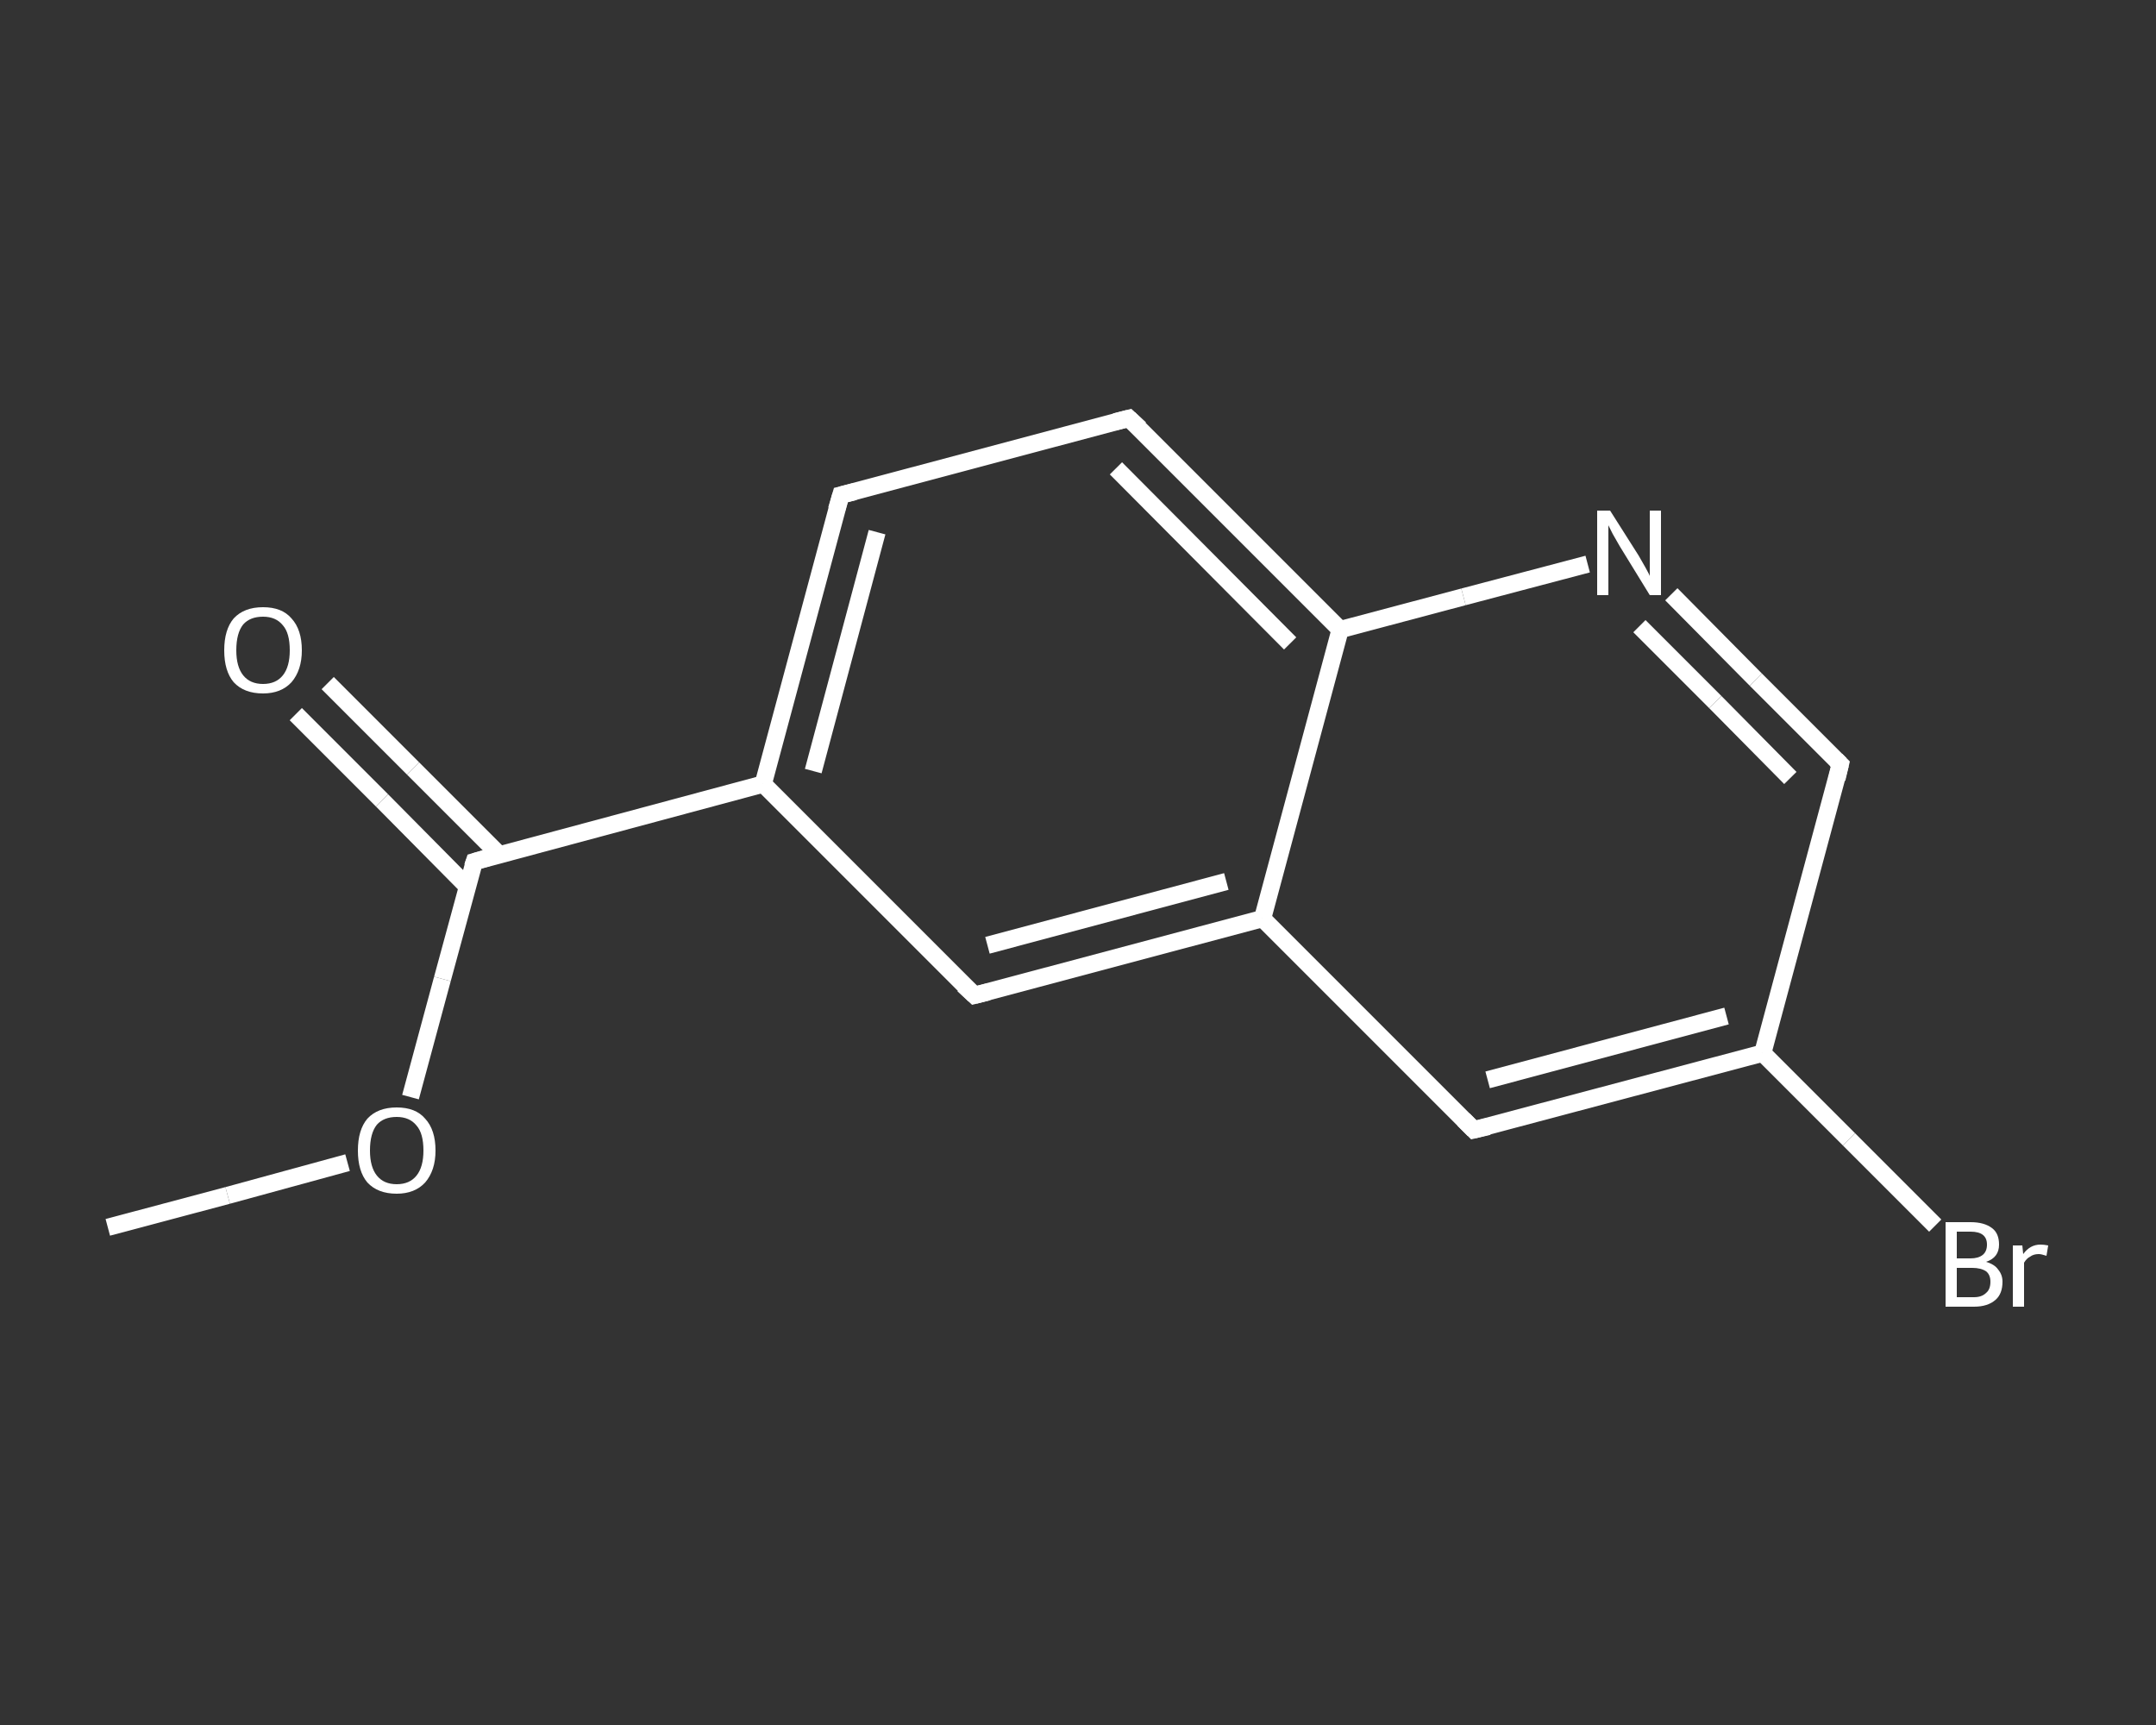 <?xml version='1.0' encoding='iso-8859-1'?>
<svg version='1.1' baseProfile='full'
              xmlns='http://www.w3.org/2000/svg'
                      xmlns:rdkit='http://www.rdkit.org/xml'
                      xmlns:xlink='http://www.w3.org/1999/xlink'
                  xml:space='preserve'
width='250px' height='200px' viewBox='0 0 250 200'>
<rect x="0" y="0" width="250" height="200" fill="#333333" stroke="none"/>
<!-- END OF HEADER -->
<rect style='opacity:1.0;fill:transparent;stroke:none' width='250.0' height='200.0' x='0.0' y='0.0'> </rect>
<path class='bond-0 atom-0 atom-1' d='M 12.5,142.3 L 26.4,138.6' style='fill:none;fill-rule:evenodd;stroke:#FFFFFF;stroke-width:2.0px;stroke-linecap:butt;stroke-linejoin:miter;stroke-opacity:1' />
<path class='bond-0 atom-0 atom-1' d='M 26.4,138.6 L 40.3,134.8' style='fill:none;fill-rule:evenodd;stroke:#FFFFFF;stroke-width:2.0px;stroke-linecap:butt;stroke-linejoin:miter;stroke-opacity:1' />
<path class='bond-1 atom-1 atom-2' d='M 47.6,127.2 L 51.3,113.5' style='fill:none;fill-rule:evenodd;stroke:#FFFFFF;stroke-width:2.0px;stroke-linecap:butt;stroke-linejoin:miter;stroke-opacity:1' />
<path class='bond-1 atom-1 atom-2' d='M 51.3,113.5 L 55.0,99.9' style='fill:none;fill-rule:evenodd;stroke:#FFFFFF;stroke-width:2.0px;stroke-linecap:butt;stroke-linejoin:miter;stroke-opacity:1' />
<path class='bond-2 atom-2 atom-3' d='M 57.9,99.1 L 47.9,89.1' style='fill:none;fill-rule:evenodd;stroke:#FFFFFF;stroke-width:2.0px;stroke-linecap:butt;stroke-linejoin:miter;stroke-opacity:1' />
<path class='bond-2 atom-2 atom-3' d='M 47.9,89.1 L 38.0,79.2' style='fill:none;fill-rule:evenodd;stroke:#FFFFFF;stroke-width:2.0px;stroke-linecap:butt;stroke-linejoin:miter;stroke-opacity:1' />
<path class='bond-2 atom-2 atom-3' d='M 54.2,102.8 L 44.3,92.8' style='fill:none;fill-rule:evenodd;stroke:#FFFFFF;stroke-width:2.0px;stroke-linecap:butt;stroke-linejoin:miter;stroke-opacity:1' />
<path class='bond-2 atom-2 atom-3' d='M 44.3,92.8 L 34.3,82.8' style='fill:none;fill-rule:evenodd;stroke:#FFFFFF;stroke-width:2.0px;stroke-linecap:butt;stroke-linejoin:miter;stroke-opacity:1' />
<path class='bond-3 atom-2 atom-4' d='M 55.0,99.9 L 88.5,90.9' style='fill:none;fill-rule:evenodd;stroke:#FFFFFF;stroke-width:2.0px;stroke-linecap:butt;stroke-linejoin:miter;stroke-opacity:1' />
<path class='bond-4 atom-4 atom-5' d='M 88.5,90.9 L 97.5,57.4' style='fill:none;fill-rule:evenodd;stroke:#FFFFFF;stroke-width:2.0px;stroke-linecap:butt;stroke-linejoin:miter;stroke-opacity:1' />
<path class='bond-4 atom-4 atom-5' d='M 94.3,89.4 L 101.7,61.7' style='fill:none;fill-rule:evenodd;stroke:#FFFFFF;stroke-width:2.0px;stroke-linecap:butt;stroke-linejoin:miter;stroke-opacity:1' />
<path class='bond-5 atom-5 atom-6' d='M 97.5,57.4 L 130.9,48.5' style='fill:none;fill-rule:evenodd;stroke:#FFFFFF;stroke-width:2.0px;stroke-linecap:butt;stroke-linejoin:miter;stroke-opacity:1' />
<path class='bond-6 atom-6 atom-7' d='M 130.9,48.5 L 155.4,73.0' style='fill:none;fill-rule:evenodd;stroke:#FFFFFF;stroke-width:2.0px;stroke-linecap:butt;stroke-linejoin:miter;stroke-opacity:1' />
<path class='bond-6 atom-6 atom-7' d='M 129.4,54.3 L 149.6,74.6' style='fill:none;fill-rule:evenodd;stroke:#FFFFFF;stroke-width:2.0px;stroke-linecap:butt;stroke-linejoin:miter;stroke-opacity:1' />
<path class='bond-7 atom-7 atom-8' d='M 155.4,73.0 L 169.7,69.2' style='fill:none;fill-rule:evenodd;stroke:#FFFFFF;stroke-width:2.0px;stroke-linecap:butt;stroke-linejoin:miter;stroke-opacity:1' />
<path class='bond-7 atom-7 atom-8' d='M 169.7,69.2 L 184.1,65.4' style='fill:none;fill-rule:evenodd;stroke:#FFFFFF;stroke-width:2.0px;stroke-linecap:butt;stroke-linejoin:miter;stroke-opacity:1' />
<path class='bond-8 atom-8 atom-9' d='M 193.8,68.9 L 203.6,78.8' style='fill:none;fill-rule:evenodd;stroke:#FFFFFF;stroke-width:2.0px;stroke-linecap:butt;stroke-linejoin:miter;stroke-opacity:1' />
<path class='bond-8 atom-8 atom-9' d='M 203.6,78.8 L 213.4,88.6' style='fill:none;fill-rule:evenodd;stroke:#FFFFFF;stroke-width:2.0px;stroke-linecap:butt;stroke-linejoin:miter;stroke-opacity:1' />
<path class='bond-8 atom-8 atom-9' d='M 190.1,72.6 L 198.9,81.4' style='fill:none;fill-rule:evenodd;stroke:#FFFFFF;stroke-width:2.0px;stroke-linecap:butt;stroke-linejoin:miter;stroke-opacity:1' />
<path class='bond-8 atom-8 atom-9' d='M 198.9,81.4 L 207.6,90.2' style='fill:none;fill-rule:evenodd;stroke:#FFFFFF;stroke-width:2.0px;stroke-linecap:butt;stroke-linejoin:miter;stroke-opacity:1' />
<path class='bond-9 atom-9 atom-10' d='M 213.4,88.6 L 204.4,122.1' style='fill:none;fill-rule:evenodd;stroke:#FFFFFF;stroke-width:2.0px;stroke-linecap:butt;stroke-linejoin:miter;stroke-opacity:1' />
<path class='bond-10 atom-10 atom-11' d='M 204.4,122.1 L 214.4,132.1' style='fill:none;fill-rule:evenodd;stroke:#FFFFFF;stroke-width:2.0px;stroke-linecap:butt;stroke-linejoin:miter;stroke-opacity:1' />
<path class='bond-10 atom-10 atom-11' d='M 214.4,132.1 L 224.4,142.1' style='fill:none;fill-rule:evenodd;stroke:#FFFFFF;stroke-width:2.0px;stroke-linecap:butt;stroke-linejoin:miter;stroke-opacity:1' />
<path class='bond-11 atom-10 atom-12' d='M 204.4,122.1 L 170.9,131.0' style='fill:none;fill-rule:evenodd;stroke:#FFFFFF;stroke-width:2.0px;stroke-linecap:butt;stroke-linejoin:miter;stroke-opacity:1' />
<path class='bond-11 atom-10 atom-12' d='M 200.2,117.8 L 172.5,125.2' style='fill:none;fill-rule:evenodd;stroke:#FFFFFF;stroke-width:2.0px;stroke-linecap:butt;stroke-linejoin:miter;stroke-opacity:1' />
<path class='bond-12 atom-12 atom-13' d='M 170.9,131.0 L 146.4,106.5' style='fill:none;fill-rule:evenodd;stroke:#FFFFFF;stroke-width:2.0px;stroke-linecap:butt;stroke-linejoin:miter;stroke-opacity:1' />
<path class='bond-13 atom-13 atom-14' d='M 146.4,106.5 L 113.0,115.4' style='fill:none;fill-rule:evenodd;stroke:#FFFFFF;stroke-width:2.0px;stroke-linecap:butt;stroke-linejoin:miter;stroke-opacity:1' />
<path class='bond-13 atom-13 atom-14' d='M 142.2,102.2 L 114.5,109.6' style='fill:none;fill-rule:evenodd;stroke:#FFFFFF;stroke-width:2.0px;stroke-linecap:butt;stroke-linejoin:miter;stroke-opacity:1' />
<path class='bond-14 atom-14 atom-4' d='M 113.0,115.4 L 88.5,90.9' style='fill:none;fill-rule:evenodd;stroke:#FFFFFF;stroke-width:2.0px;stroke-linecap:butt;stroke-linejoin:miter;stroke-opacity:1' />
<path class='bond-15 atom-13 atom-7' d='M 146.4,106.5 L 155.4,73.0' style='fill:none;fill-rule:evenodd;stroke:#FFFFFF;stroke-width:2.0px;stroke-linecap:butt;stroke-linejoin:miter;stroke-opacity:1' />
<path d='M 54.8,100.5 L 55.0,99.9 L 56.7,99.4' style='fill:none;stroke:#FFFFFF;stroke-width:2.0px;stroke-linecap:butt;stroke-linejoin:miter;stroke-opacity:1;' />
<path d='M 97.0,59.1 L 97.5,57.4 L 99.1,57.0' style='fill:none;stroke:#FFFFFF;stroke-width:2.0px;stroke-linecap:butt;stroke-linejoin:miter;stroke-opacity:1;' />
<path d='M 129.3,48.9 L 130.9,48.5 L 132.2,49.7' style='fill:none;stroke:#FFFFFF;stroke-width:2.0px;stroke-linecap:butt;stroke-linejoin:miter;stroke-opacity:1;' />
<path d='M 212.9,88.1 L 213.4,88.6 L 213.0,90.3' style='fill:none;stroke:#FFFFFF;stroke-width:2.0px;stroke-linecap:butt;stroke-linejoin:miter;stroke-opacity:1;' />
<path d='M 172.6,130.6 L 170.9,131.0 L 169.7,129.8' style='fill:none;stroke:#FFFFFF;stroke-width:2.0px;stroke-linecap:butt;stroke-linejoin:miter;stroke-opacity:1;' />
<path d='M 114.6,115.0 L 113.0,115.4 L 111.7,114.2' style='fill:none;stroke:#FFFFFF;stroke-width:2.0px;stroke-linecap:butt;stroke-linejoin:miter;stroke-opacity:1;' />
<path class='atom-1' d='M 41.5 133.4
Q 41.5 131.0, 42.6 129.7
Q 43.8 128.4, 46.0 128.4
Q 48.2 128.4, 49.3 129.7
Q 50.5 131.0, 50.5 133.4
Q 50.5 135.7, 49.3 137.1
Q 48.1 138.4, 46.0 138.4
Q 43.8 138.4, 42.6 137.1
Q 41.5 135.8, 41.5 133.4
M 46.0 137.3
Q 47.5 137.3, 48.3 136.3
Q 49.1 135.3, 49.1 133.4
Q 49.1 131.4, 48.3 130.5
Q 47.5 129.5, 46.0 129.5
Q 44.5 129.5, 43.7 130.4
Q 42.9 131.4, 42.9 133.4
Q 42.9 135.3, 43.7 136.3
Q 44.5 137.3, 46.0 137.3
' fill='#FFFFFF'/>
<path class='atom-3' d='M 26.0 75.4
Q 26.0 73.0, 27.1 71.7
Q 28.3 70.4, 30.5 70.4
Q 32.7 70.4, 33.8 71.7
Q 35.0 73.0, 35.0 75.4
Q 35.0 77.7, 33.8 79.1
Q 32.6 80.4, 30.5 80.4
Q 28.3 80.4, 27.1 79.1
Q 26.0 77.8, 26.0 75.4
M 30.5 79.3
Q 32.0 79.3, 32.8 78.3
Q 33.6 77.3, 33.6 75.4
Q 33.6 73.4, 32.8 72.5
Q 32.0 71.5, 30.5 71.5
Q 29.0 71.5, 28.2 72.4
Q 27.4 73.4, 27.4 75.4
Q 27.4 77.3, 28.2 78.3
Q 29.0 79.3, 30.5 79.3
' fill='#FFFFFF'/>
<path class='atom-8' d='M 186.7 59.2
L 190.0 64.4
Q 190.3 64.9, 190.8 65.8
Q 191.3 66.7, 191.3 66.8
L 191.3 59.2
L 192.6 59.2
L 192.6 69.0
L 191.3 69.0
L 187.8 63.3
Q 187.4 62.6, 187.0 61.9
Q 186.6 61.1, 186.5 60.9
L 186.5 69.0
L 185.2 69.0
L 185.2 59.2
L 186.7 59.2
' fill='#FFFFFF'/>
<path class='atom-11' d='M 230.3 146.3
Q 231.3 146.6, 231.7 147.2
Q 232.2 147.8, 232.2 148.6
Q 232.2 150.0, 231.4 150.7
Q 230.5 151.5, 228.9 151.5
L 225.6 151.5
L 225.6 141.7
L 228.5 141.7
Q 230.1 141.7, 231.0 142.4
Q 231.8 143.0, 231.8 144.3
Q 231.8 145.8, 230.3 146.3
M 226.9 142.8
L 226.9 145.9
L 228.5 145.9
Q 229.4 145.9, 229.9 145.5
Q 230.4 145.1, 230.4 144.3
Q 230.4 142.8, 228.5 142.8
L 226.9 142.8
M 228.9 150.4
Q 229.8 150.4, 230.3 149.9
Q 230.8 149.5, 230.8 148.6
Q 230.8 147.8, 230.3 147.4
Q 229.7 147.0, 228.7 147.0
L 226.9 147.0
L 226.9 150.4
L 228.9 150.4
' fill='#FFFFFF'/>
<path class='atom-11' d='M 234.5 144.4
L 234.6 145.4
Q 235.4 144.3, 236.6 144.3
Q 237.0 144.3, 237.5 144.4
L 237.3 145.6
Q 236.7 145.4, 236.4 145.4
Q 235.8 145.4, 235.4 145.7
Q 235.0 145.9, 234.7 146.4
L 234.7 151.5
L 233.4 151.5
L 233.4 144.4
L 234.5 144.4
' fill='#FFFFFF'/>
</svg>
